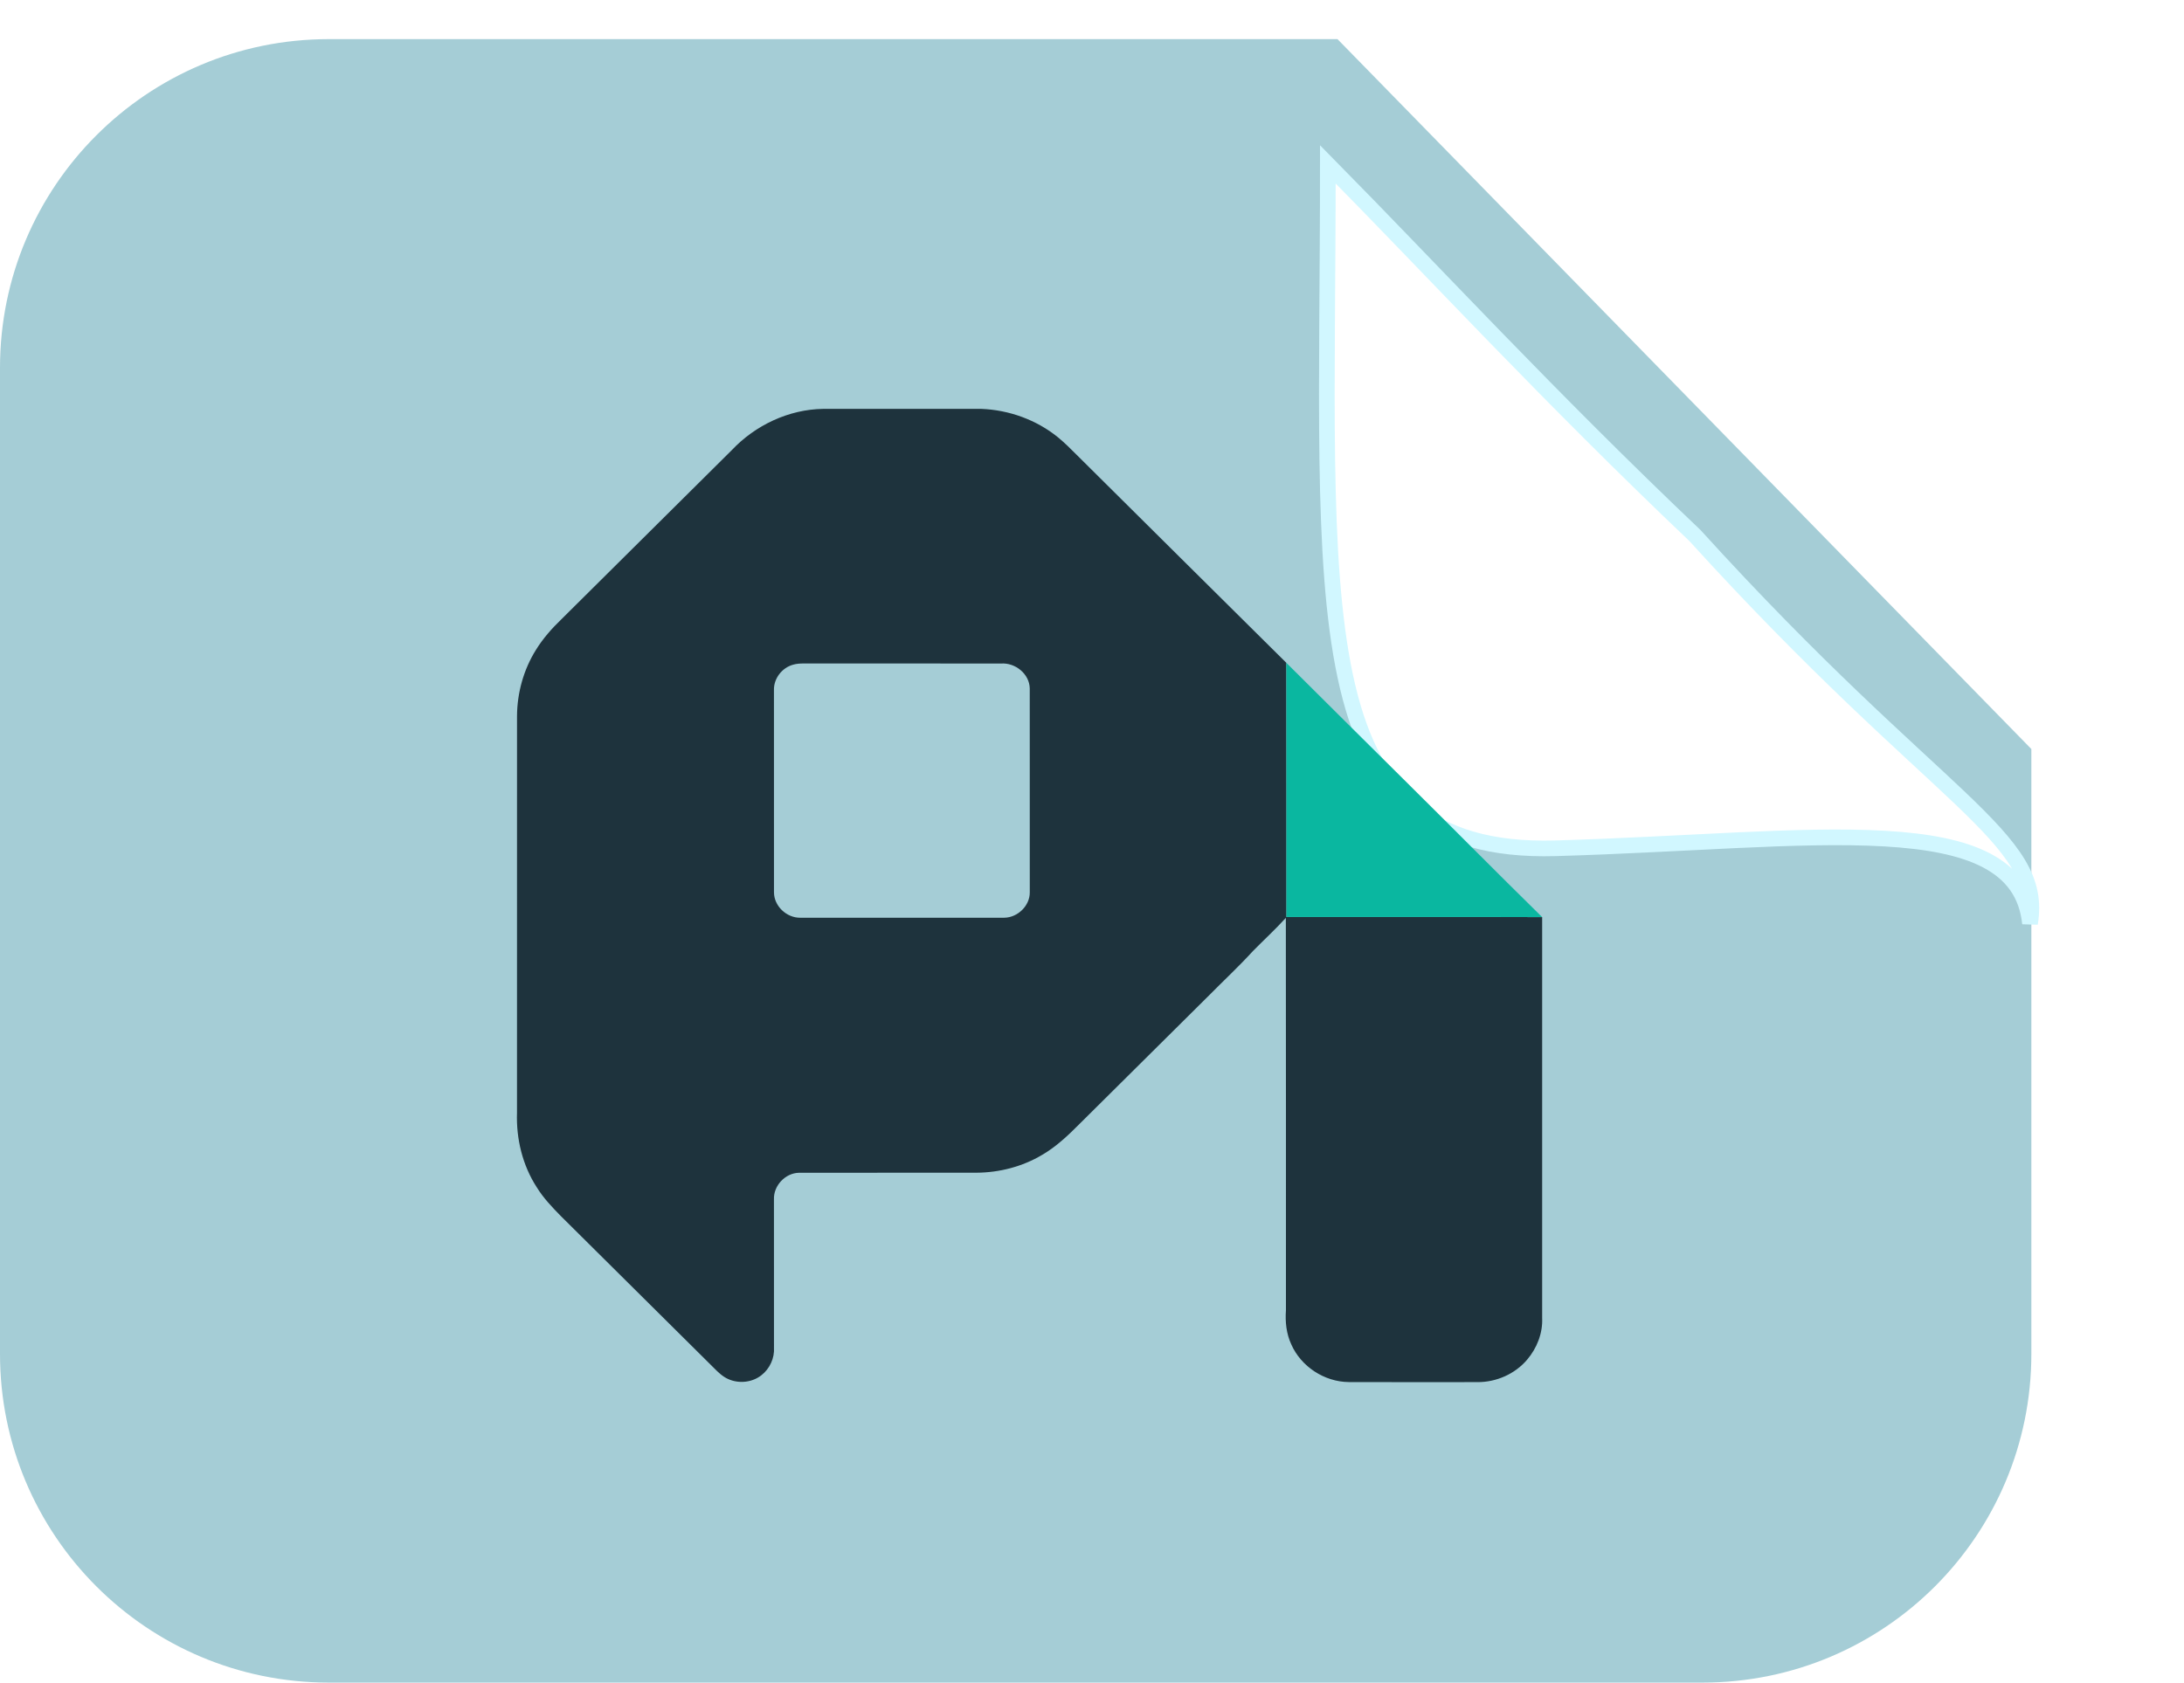<svg width="279" height="215" viewBox="0 0 279 215" fill="none" xmlns="http://www.w3.org/2000/svg">
<path d="M0 47C0 23.804 18.804 5 42 5H170.862L259.5 95.71V173C259.5 196.196 240.696 215 217.5 215H42C18.804 215 0 196.196 0 173V47Z" fill="#A5CDD6"/>
<g filter="url(#filter0_d)">
<path d="M198.696 92.393C165.88 93.323 169.63 62.022 169.63 5C183.381 18.946 197.838 34.675 216.511 52.415C247.764 86.815 261.204 90.844 259.328 102C257.766 86.815 231.513 91.463 198.696 92.393Z" fill="white"/>
<path d="M198.696 92.393C165.88 93.323 169.63 62.022 169.63 5C183.381 18.946 197.838 34.675 216.511 52.415C247.764 86.815 261.204 90.844 259.328 102C257.766 86.815 231.513 91.463 198.696 92.393Z" stroke="#D1F7FF" stroke-width="2"/>
</g>
<path d="M93.475 57.526C96.482 54.335 100.754 52.307 105.178 52.245C111.898 52.247 118.619 52.243 125.34 52.245C128.89 52.377 132.416 53.647 135.167 55.891C135.985 56.563 136.736 57.311 137.482 58.06C146.434 66.937 155.368 75.832 164.33 84.699C164.352 95.522 164.33 106.348 164.34 117.171C175.229 117.185 186.117 117.148 197.006 117.188C197 134.261 197 151.333 197.006 168.403C197.096 170.343 196.342 172.27 195.084 173.741C193.534 175.573 191.137 176.625 188.735 176.606C183.254 176.606 177.773 176.621 172.294 176.6C169.181 176.569 166.203 174.617 164.958 171.785C164.328 170.429 164.166 168.91 164.275 167.432C164.268 150.717 164.291 134 164.264 117.284C162.931 118.752 161.469 120.096 160.076 121.508C158.217 123.544 156.192 125.422 154.255 127.386C148.809 132.79 143.364 138.196 137.918 143.602C136.457 145.074 134.93 146.527 133.12 147.576C130.602 149.074 127.673 149.831 124.742 149.849C117.177 149.862 109.612 149.843 102.049 149.857C100.3 149.901 98.807 151.517 98.87 153.246C98.874 159.726 98.87 166.208 98.874 172.688C98.789 174.04 98.013 175.336 96.831 176.023C95.525 176.79 93.778 176.763 92.508 175.932C91.849 175.503 91.323 174.912 90.765 174.366C84.403 168.053 78.044 161.736 71.681 155.424C70.55 154.274 69.427 153.098 68.577 151.723C66.748 148.905 65.93 145.513 66.045 142.176C66.049 125.279 66.045 108.379 66.047 91.48C66.069 88.512 66.895 85.542 68.478 83.019C69.356 81.603 70.464 80.338 71.663 79.183C78.934 71.963 86.208 64.746 93.475 57.526ZM101.325 84.932C99.895 85.317 98.826 86.708 98.87 88.186C98.877 96.797 98.868 105.409 98.874 114.022C98.874 115.772 100.48 117.289 102.233 117.268C110.921 117.266 119.609 117.272 128.297 117.266C130.005 117.245 131.573 115.735 131.551 114.018C131.545 105.336 131.553 96.653 131.547 87.972C131.518 86.113 129.7 84.653 127.874 84.787C119.462 84.771 111.05 84.788 102.638 84.779C102.196 84.781 101.75 84.808 101.325 84.932Z" fill="#1E333D"/>
<path d="M164.33 84.699C169.29 89.652 174.278 94.578 179.248 99.522C185.183 105.396 191.047 111.338 197.006 117.188C186.116 117.148 175.229 117.185 164.34 117.171C164.33 106.348 164.352 95.522 164.33 84.699Z" fill="#0AB7A0"/>
<defs>
<filter id="filter0_d" x="150.5" y="0.562" width="128" height="135.604" filterUnits="userSpaceOnUse" color-interpolation-filters="sRGB">
<feFlood flood-opacity="0" result="BackgroundImageFix"/>
<feColorMatrix in="SourceAlpha" type="matrix" values="0 0 0 0 0 0 0 0 0 0 0 0 0 0 0 0 0 0 127 0" result="hardAlpha"/>
<feOffset dy="16"/>
<feGaussianBlur stdDeviation="9"/>
<feComposite in2="hardAlpha" operator="out"/>
<feColorMatrix type="matrix" values="0 0 0 0 0 0 0 0 0 0 0 0 0 0 0 0 0 0 0.15 0"/>
<feBlend mode="normal" in2="BackgroundImageFix" result="effect1_dropShadow"/>
<feBlend mode="normal" in="SourceGraphic" in2="effect1_dropShadow" result="shape"/>
</filter>
</defs>
</svg>
